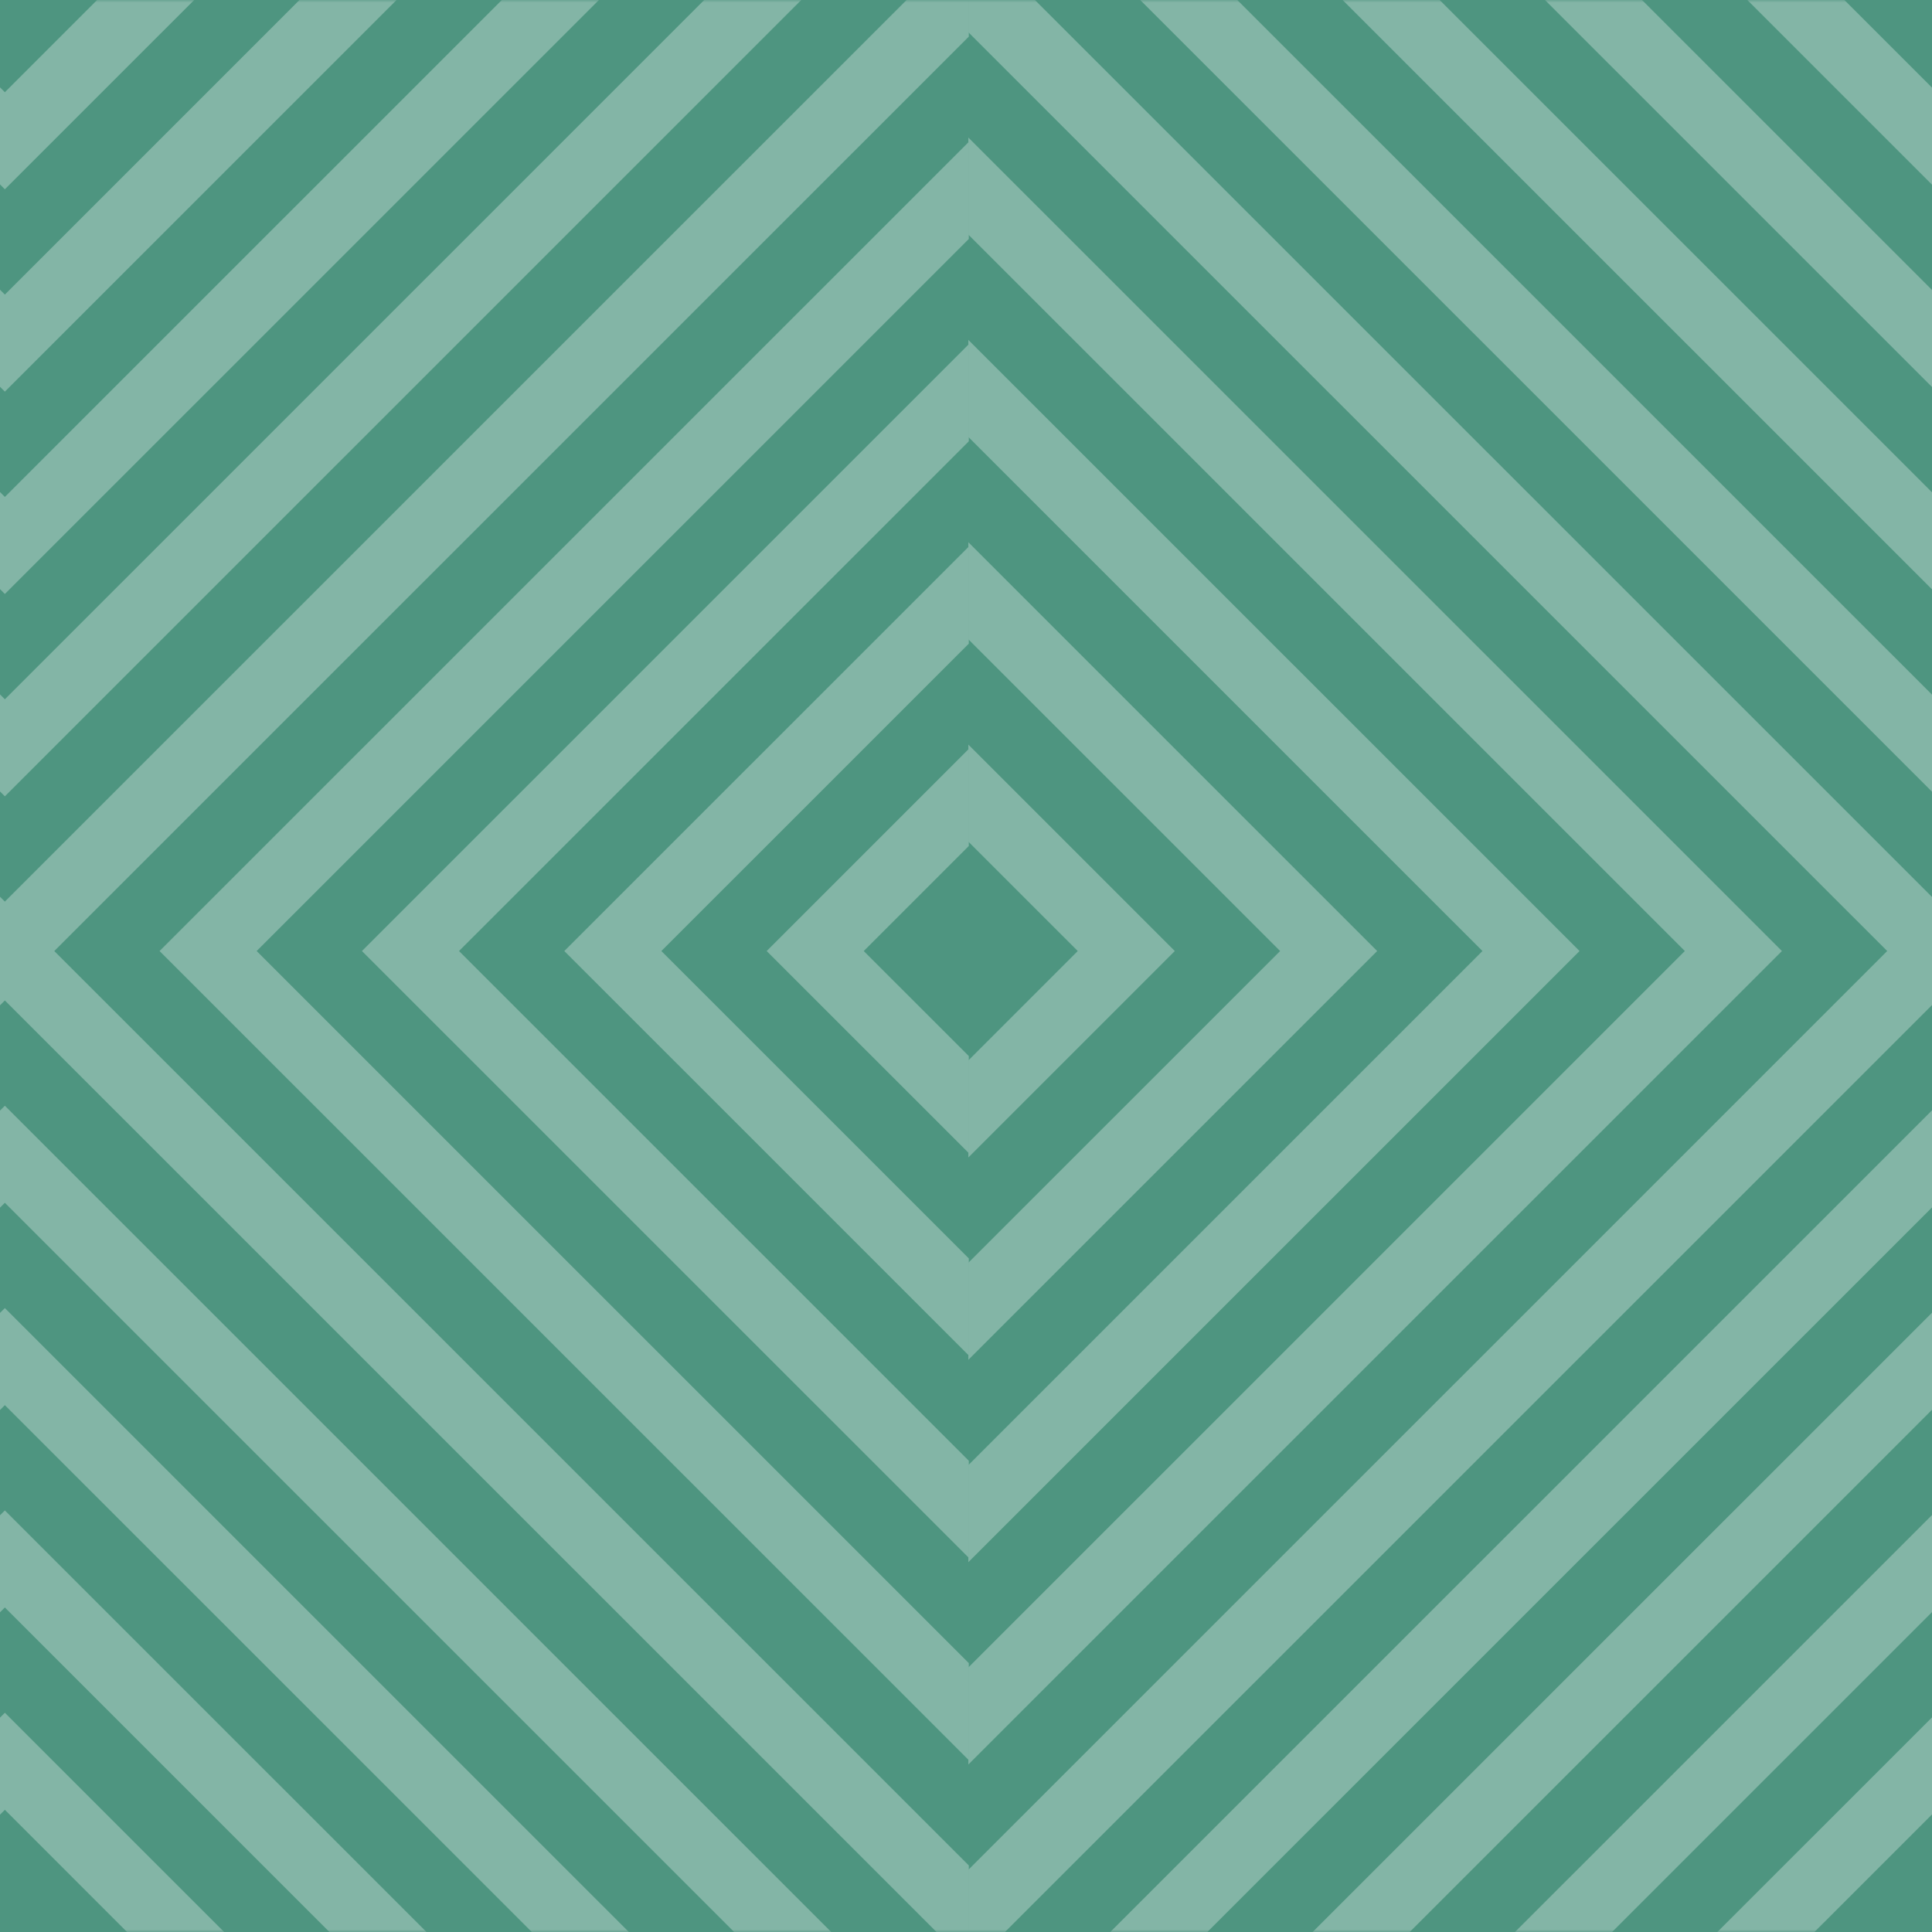 <svg width="375" height="375" viewBox="0 0 375 375" fill="none" xmlns="http://www.w3.org/2000/svg">
<rect width="375" height="375" fill="#C2C2C2"/>
<g clip-path="url(#clip0_268_338)">
<rect width="1728" height="3436" transform="translate(-1322 -125)" fill="white"/>
<rect x="-1322" y="-25" width="1728" height="425" fill="#4E9580"/>
<g style="mix-blend-mode:screen" opacity="0.3">
<g clip-path="url(#clip1_268_338)">
<g clip-path="url(#clip2_268_338)">
<mask id="mask0_268_338" style="mask-type:luminance" maskUnits="userSpaceOnUse" x="-187" y="0" width="750" height="375">
<path d="M562.997 0H-187V375H562.997V0Z" fill="white"/>
</mask>
<g mask="url(#mask0_268_338)">
<path d="M-41.615 375H-22.773L0.945 351.285L24.659 375H43.505L0.945 332.445L-41.615 375Z" fill="white"/>
<path d="M-80.897 375H-62.054L0.943 312.01L63.938 375H82.783L0.943 293.169L-80.897 375Z" fill="white"/>
<path d="M-120.176 375H-101.334L0.944 272.738L103.218 375H122.06L0.944 253.894L-120.176 375Z" fill="white"/>
<path d="M-159.455 375H-140.609L0.945 233.462L142.499 375H161.341L0.945 214.619L-159.455 375Z" fill="white"/>
<path d="M37.691 0H18.849L0.945 17.901L-16.959 0H-35.801L0.945 36.742L37.691 0Z" fill="white"/>
<path d="M76.969 0H58.124L0.944 57.177L-56.24 0H-75.082L0.944 76.017L76.969 0Z" fill="white"/>
<path d="M116.25 0H97.404L0.944 96.452L-95.519 0H-114.361L0.944 115.292L116.25 0Z" fill="white"/>
<path d="M155.53 0H136.685L0.945 135.728L-134.798 0H-153.641L0.945 154.568L155.53 0Z" fill="white"/>
<path d="M188.042 223.819V204.979L167.653 184.595L188.042 164.208V145.368L148.811 184.595L188.042 223.819Z" fill="white"/>
<path d="M188.043 263.094V244.254L128.373 184.595L188.043 124.936V106.092L109.531 184.595L188.043 263.094Z" fill="white"/>
<path d="M188.043 302.369V283.529L89.098 184.595L188.043 85.66V66.817L70.252 184.595L188.043 302.369Z" fill="white"/>
<path d="M188.042 341.645V322.805L49.816 184.595L188.042 46.385V27.542L30.971 184.595L188.042 341.645Z" fill="white"/>
<path d="M176.308 0H175.964L0.944 175L-174.079 0H-174.422H-187V6.264L-8.652 184.595L-187 362.922V375H-180.237H-179.893L0.944 194.187L181.778 375H182.122H188.043V362.077L10.537 184.595L188.043 7.11V0H176.308Z" fill="white"/>
<path d="M333.338 375H352.18L375.898 351.285L399.612 375H418.458L375.898 332.445L333.338 375Z" fill="white"/>
<path d="M294.059 375H312.901L375.899 312.01L438.893 375H457.738L375.899 293.169L294.059 375Z" fill="white"/>
<path d="M254.781 375H273.624L375.901 272.738L478.175 375H497.017L375.901 253.894L254.781 375Z" fill="white"/>
<path d="M215.502 375H234.344L375.902 233.462L517.456 375H536.298L375.902 214.619L215.502 375Z" fill="white"/>
<path d="M412.644 0H393.802L375.898 17.901L357.995 0H339.152L375.898 36.742L412.644 0Z" fill="white"/>
<path d="M451.924 0H433.082L375.899 57.177L318.715 0H299.873L375.899 76.017L451.924 0Z" fill="white"/>
<path d="M491.203 0H472.361L375.897 96.452L279.434 0H260.592L375.897 115.292L491.203 0Z" fill="white"/>
<path d="M530.483 0H511.641L375.898 135.728L240.158 0H221.312L375.898 154.568L530.483 0Z" fill="white"/>
<path d="M187.957 144.522V163.365L209.189 184.595L187.957 205.824V224.664L228.031 184.595L187.957 144.522Z" fill="white"/>
<path d="M187.957 105.247V124.09L248.469 184.595L187.957 245.1V263.94L267.311 184.595L187.957 105.247Z" fill="white"/>
<path d="M187.957 65.975V84.815L287.745 184.595L187.957 284.375V303.215L306.591 184.595L187.957 65.975Z" fill="white"/>
<path d="M187.957 26.699V45.539L327.025 184.595L187.957 323.65V342.491L345.871 184.595L187.957 26.699Z" fill="white"/>
<path d="M551.265 0H550.921L375.901 175L200.878 0H200.535H187.957V6.264L366.305 184.595L187.957 362.922V375H194.72H195.064L375.901 194.187L556.735 375H557.079H563V362.077L385.494 184.595L563 7.11V0H551.265Z" fill="white"/>
</g>
</g>
</g>
</g>
</g>
<defs>
<clipPath id="clip0_268_338">
<rect width="1728" height="3436" fill="white" transform="translate(-1322 -125)"/>
</clipPath>
<clipPath id="clip1_268_338">
<rect width="375" height="375" fill="white"/>
</clipPath>
<clipPath id="clip2_268_338">
<rect width="750" height="375" fill="white" transform="translate(-187)"/>
</clipPath>
</defs>
</svg>
